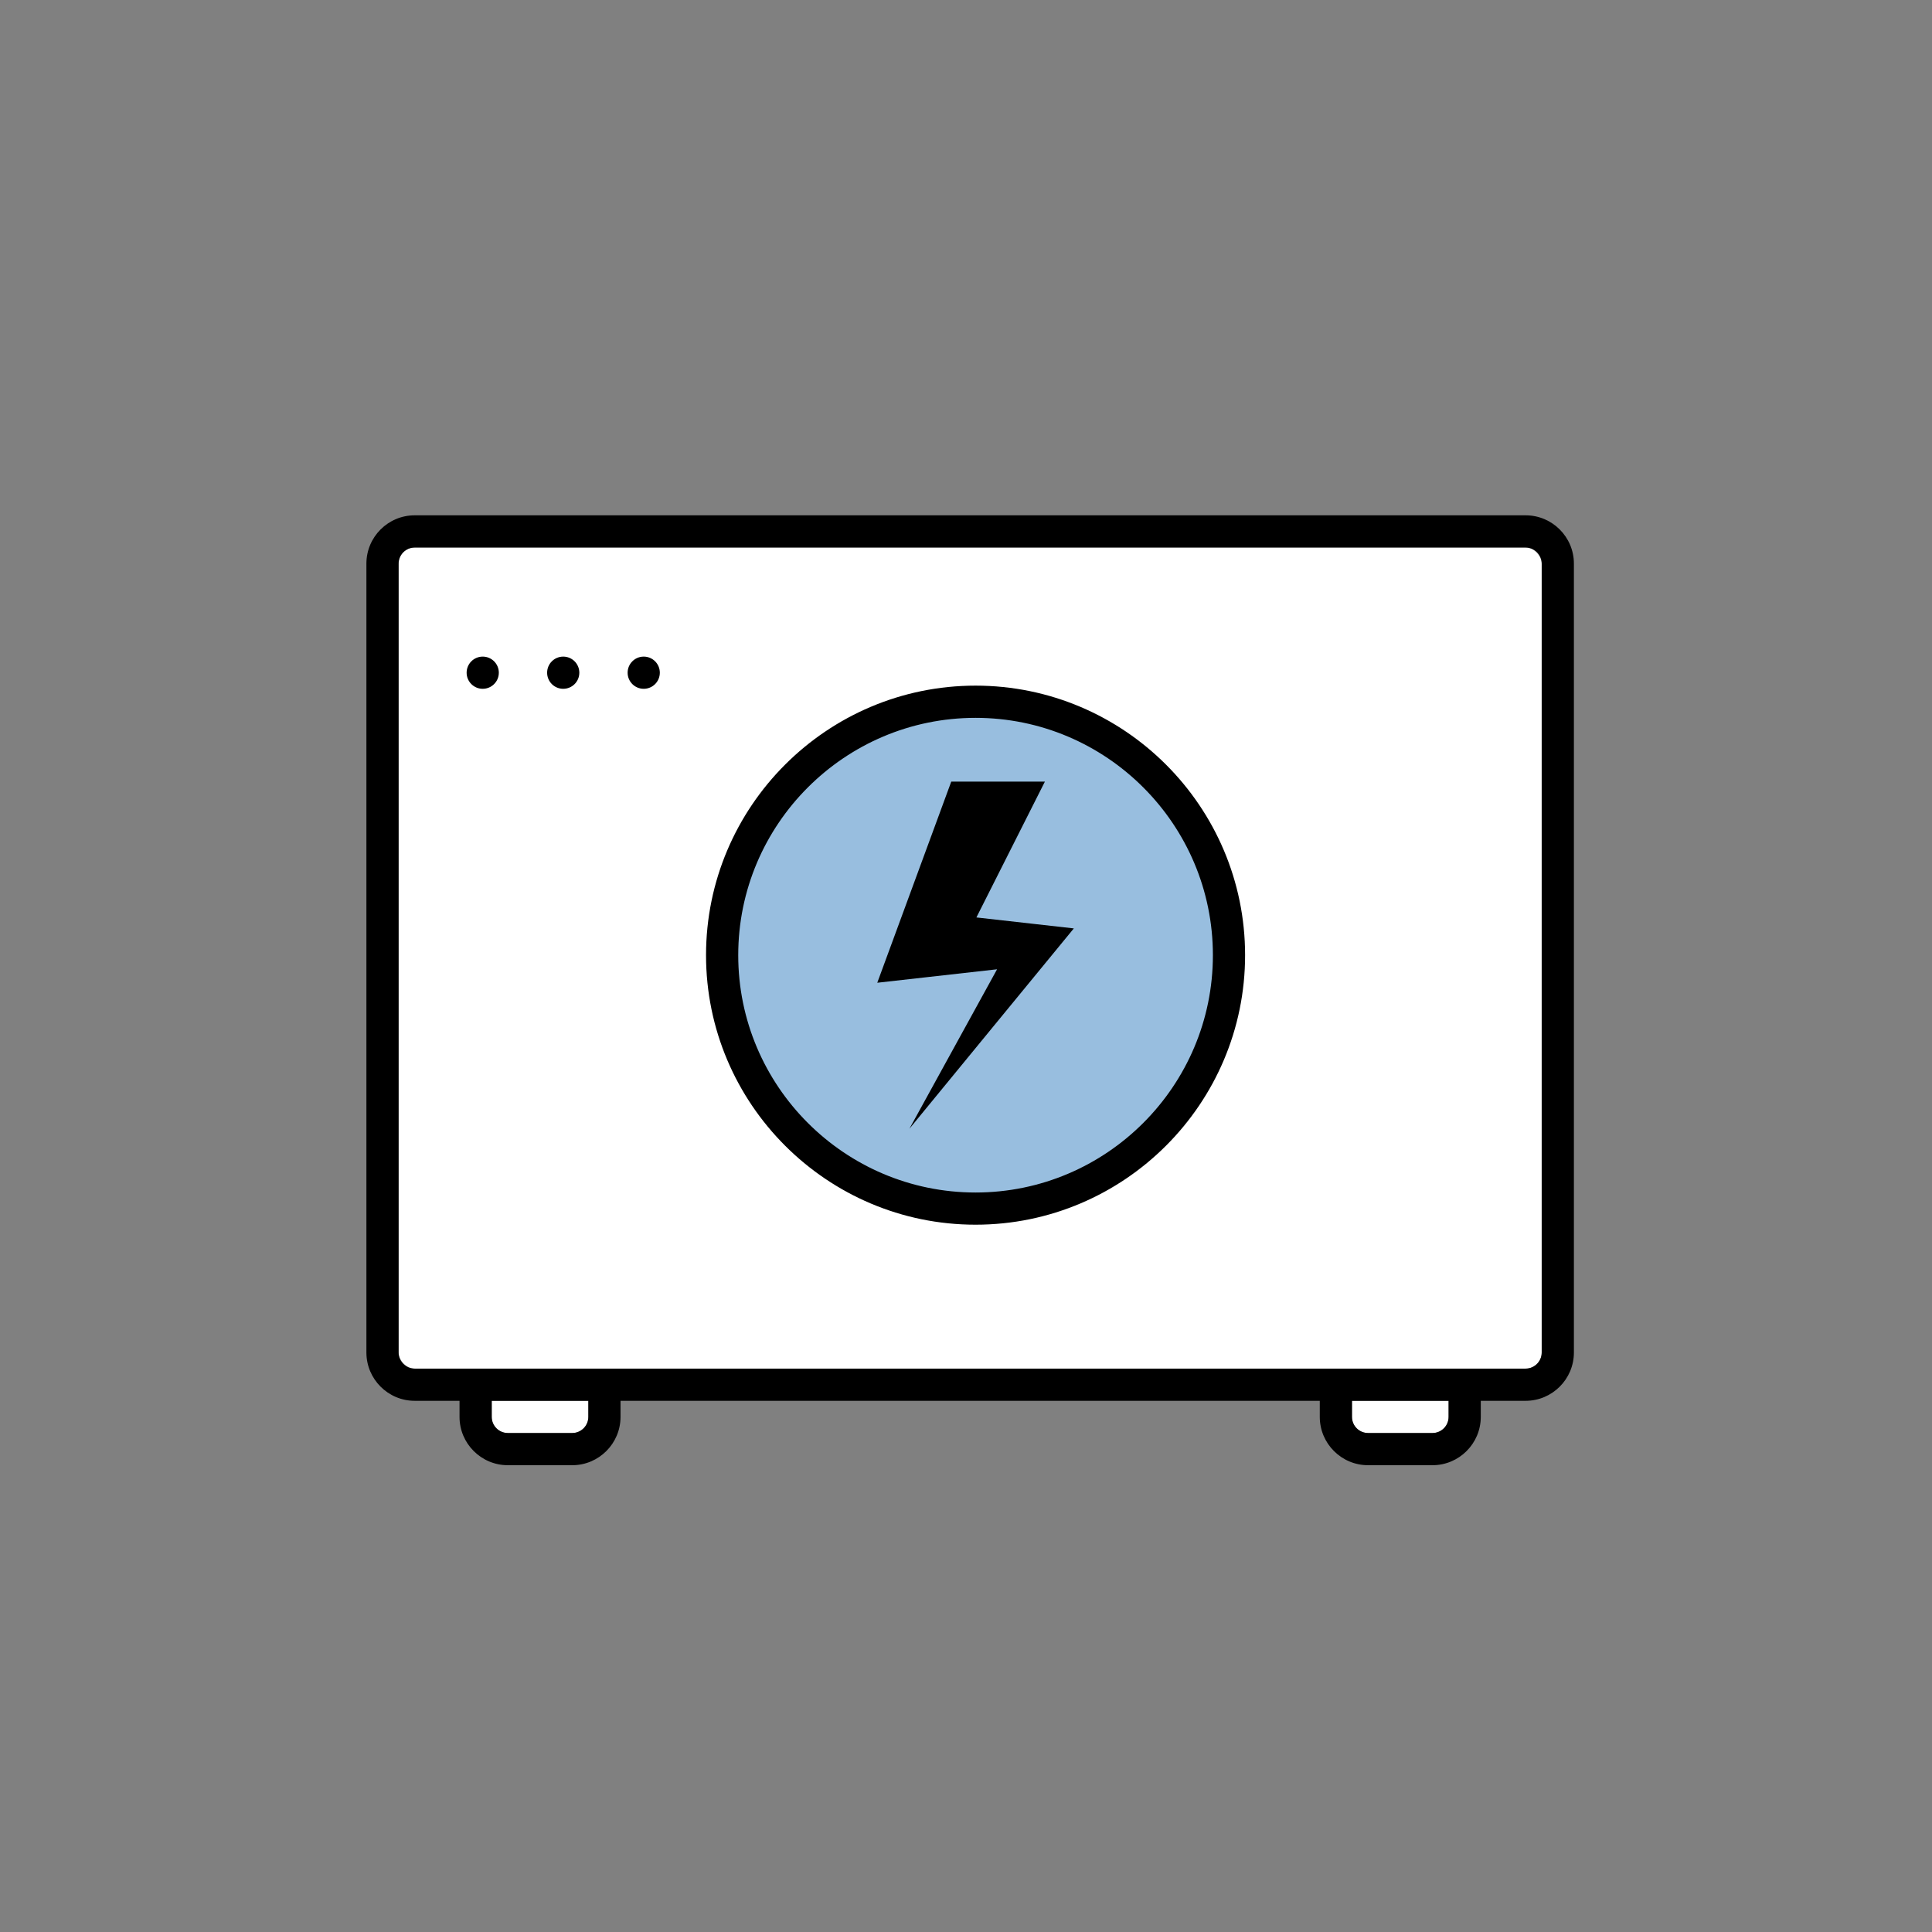 <?xml version="1.0" encoding="UTF-8"?>
<svg id="_レイヤー_1" data-name="レイヤー_1" xmlns="http://www.w3.org/2000/svg" version="1.1" viewBox="0 0 120 120">
  <rect x="0" y="0" width="120" height="120" fill="#808080" stroke="none"/>
  <!-- Generator: Adobe Illustrator 29.4.0, SVG Export Plug-In . SVG Version: 2.1.0 Build 152)  -->
  <g>
    <path d="M30.542,88.007c0,.552.449,1,1,1h4c.551,0,1-.448,1-1v-1h-6v1Z" fill="#fff"/>
    <path d="M83.974,88.007c0,.552.448,1,1,1h4c.552,0,1-.448,1-1v-1h-6v1Z" fill="#fff"/>
    <rect x="24.758" y="34.007" width="71" height="51" rx="1" ry="1" fill="#fff"/>
    <path d="M94.758,32.007H25.758c-1.654,0-3,1.346-3,3v49c0,1.654,1.346,3,3,3h2.784v1c0,1.654,1.346,3,3,3h4c1.654,0,3-1.346,3-3v-1h43.432v1c0,1.654,1.346,3,3,3h4c1.654,0,3-1.346,3-3v-1h2.784c1.654,0,3-1.346,3-3v-49c0-1.654-1.346-3-3-3ZM36.542,88.007c0,.552-.449,1-1,1h-4c-.551,0-1-.448-1-1v-1h6v1ZM89.974,88.007c0,.552-.448,1-1,1h-4c-.552,0-1-.448-1-1v-1h6v1ZM95.758,84.007c0,.552-.448,1-1,1H25.758c-.551,0-1-.448-1-1v-49c0-.552.449-1,1-1h69c.552,0,1,.448,1,1v49Z"/>
  </g>
  <circle cx="60.359" cy="59.562" r="16.266" fill="#98bedf"/>
  <polyline points="-220.48 77.62 -220.48 45.93 -210.45 45.93 -245.33 22.46 -278.79 45.93 -270.19 45.93 -270.19 77.62" fill="#98bedf" stroke="#212222" stroke-linecap="round" stroke-linejoin="round" stroke-width="2.5"/>
  <line x1="-278.78" y1="77.62" x2="-212.29" y2="77.62" fill="none" stroke="#212222" stroke-linecap="round" stroke-linejoin="round" stroke-width="2.5"/>
  <path d="M-217.91,93.34h-52.46c-8.774-.006-15.884-7.116-15.89-15.89h0c0-8.776,7.114-15.89,15.89-15.89" fill="none" stroke="#212222" stroke-linecap="round" stroke-linejoin="round" stroke-width="2.5"/>
  <line x1="-202.78" y1="99.17" x2="-195.24" y2="99.17" fill="none" stroke="#212222" stroke-linecap="round" stroke-linejoin="round" stroke-width="2.5"/>
  <line x1="-202.78" y1="87.69" x2="-195.24" y2="87.69" fill="none" stroke="#212222" stroke-linecap="round" stroke-linejoin="round" stroke-width="2.5"/>
  <path d="M-208.86,84.7h-6.85c-1.657,0-3,1.343-3,3v11.46c0,1.657,1.343,3,3,3h6.85c0,1.497,1.213,2.71,2.71,2.71h5.4v-22.87h-5.4c-1.497,0-2.71,1.213-2.71,2.71v-.01Z" fill="#fff" stroke="#212222" stroke-linecap="round" stroke-linejoin="round" stroke-width="2.5"/>
  <path d="M60.646,56.984l4.254-8.436h-5.816c-1.461,3.972-3.991,10.852-4.595,12.492l3.036-.341,4.405-.495c-1.932,3.515-5.445,9.905-5.445,9.905.915-1.104,9.565-11.668,10.213-12.444l-2.469-.278-3.583-.403Z"/>
  <path d="M60.594,42.586c-9.231,0-16.741,7.51-16.741,16.741s7.51,16.741,16.741,16.741,16.741-7.51,16.741-16.741-7.51-16.741-16.741-16.741ZM60.594,74.069c-8.128,0-14.741-6.613-14.741-14.741s6.613-14.741,14.741-14.741,14.741,6.613,14.741,14.741-6.613,14.741-14.741,14.741Z"/>
  <circle cx="29.983" cy="41.783" r="1"/>
  <circle cx="34.983" cy="41.783" r="1"/>
  <circle cx="39.983" cy="41.783" r="1"/>
</svg>